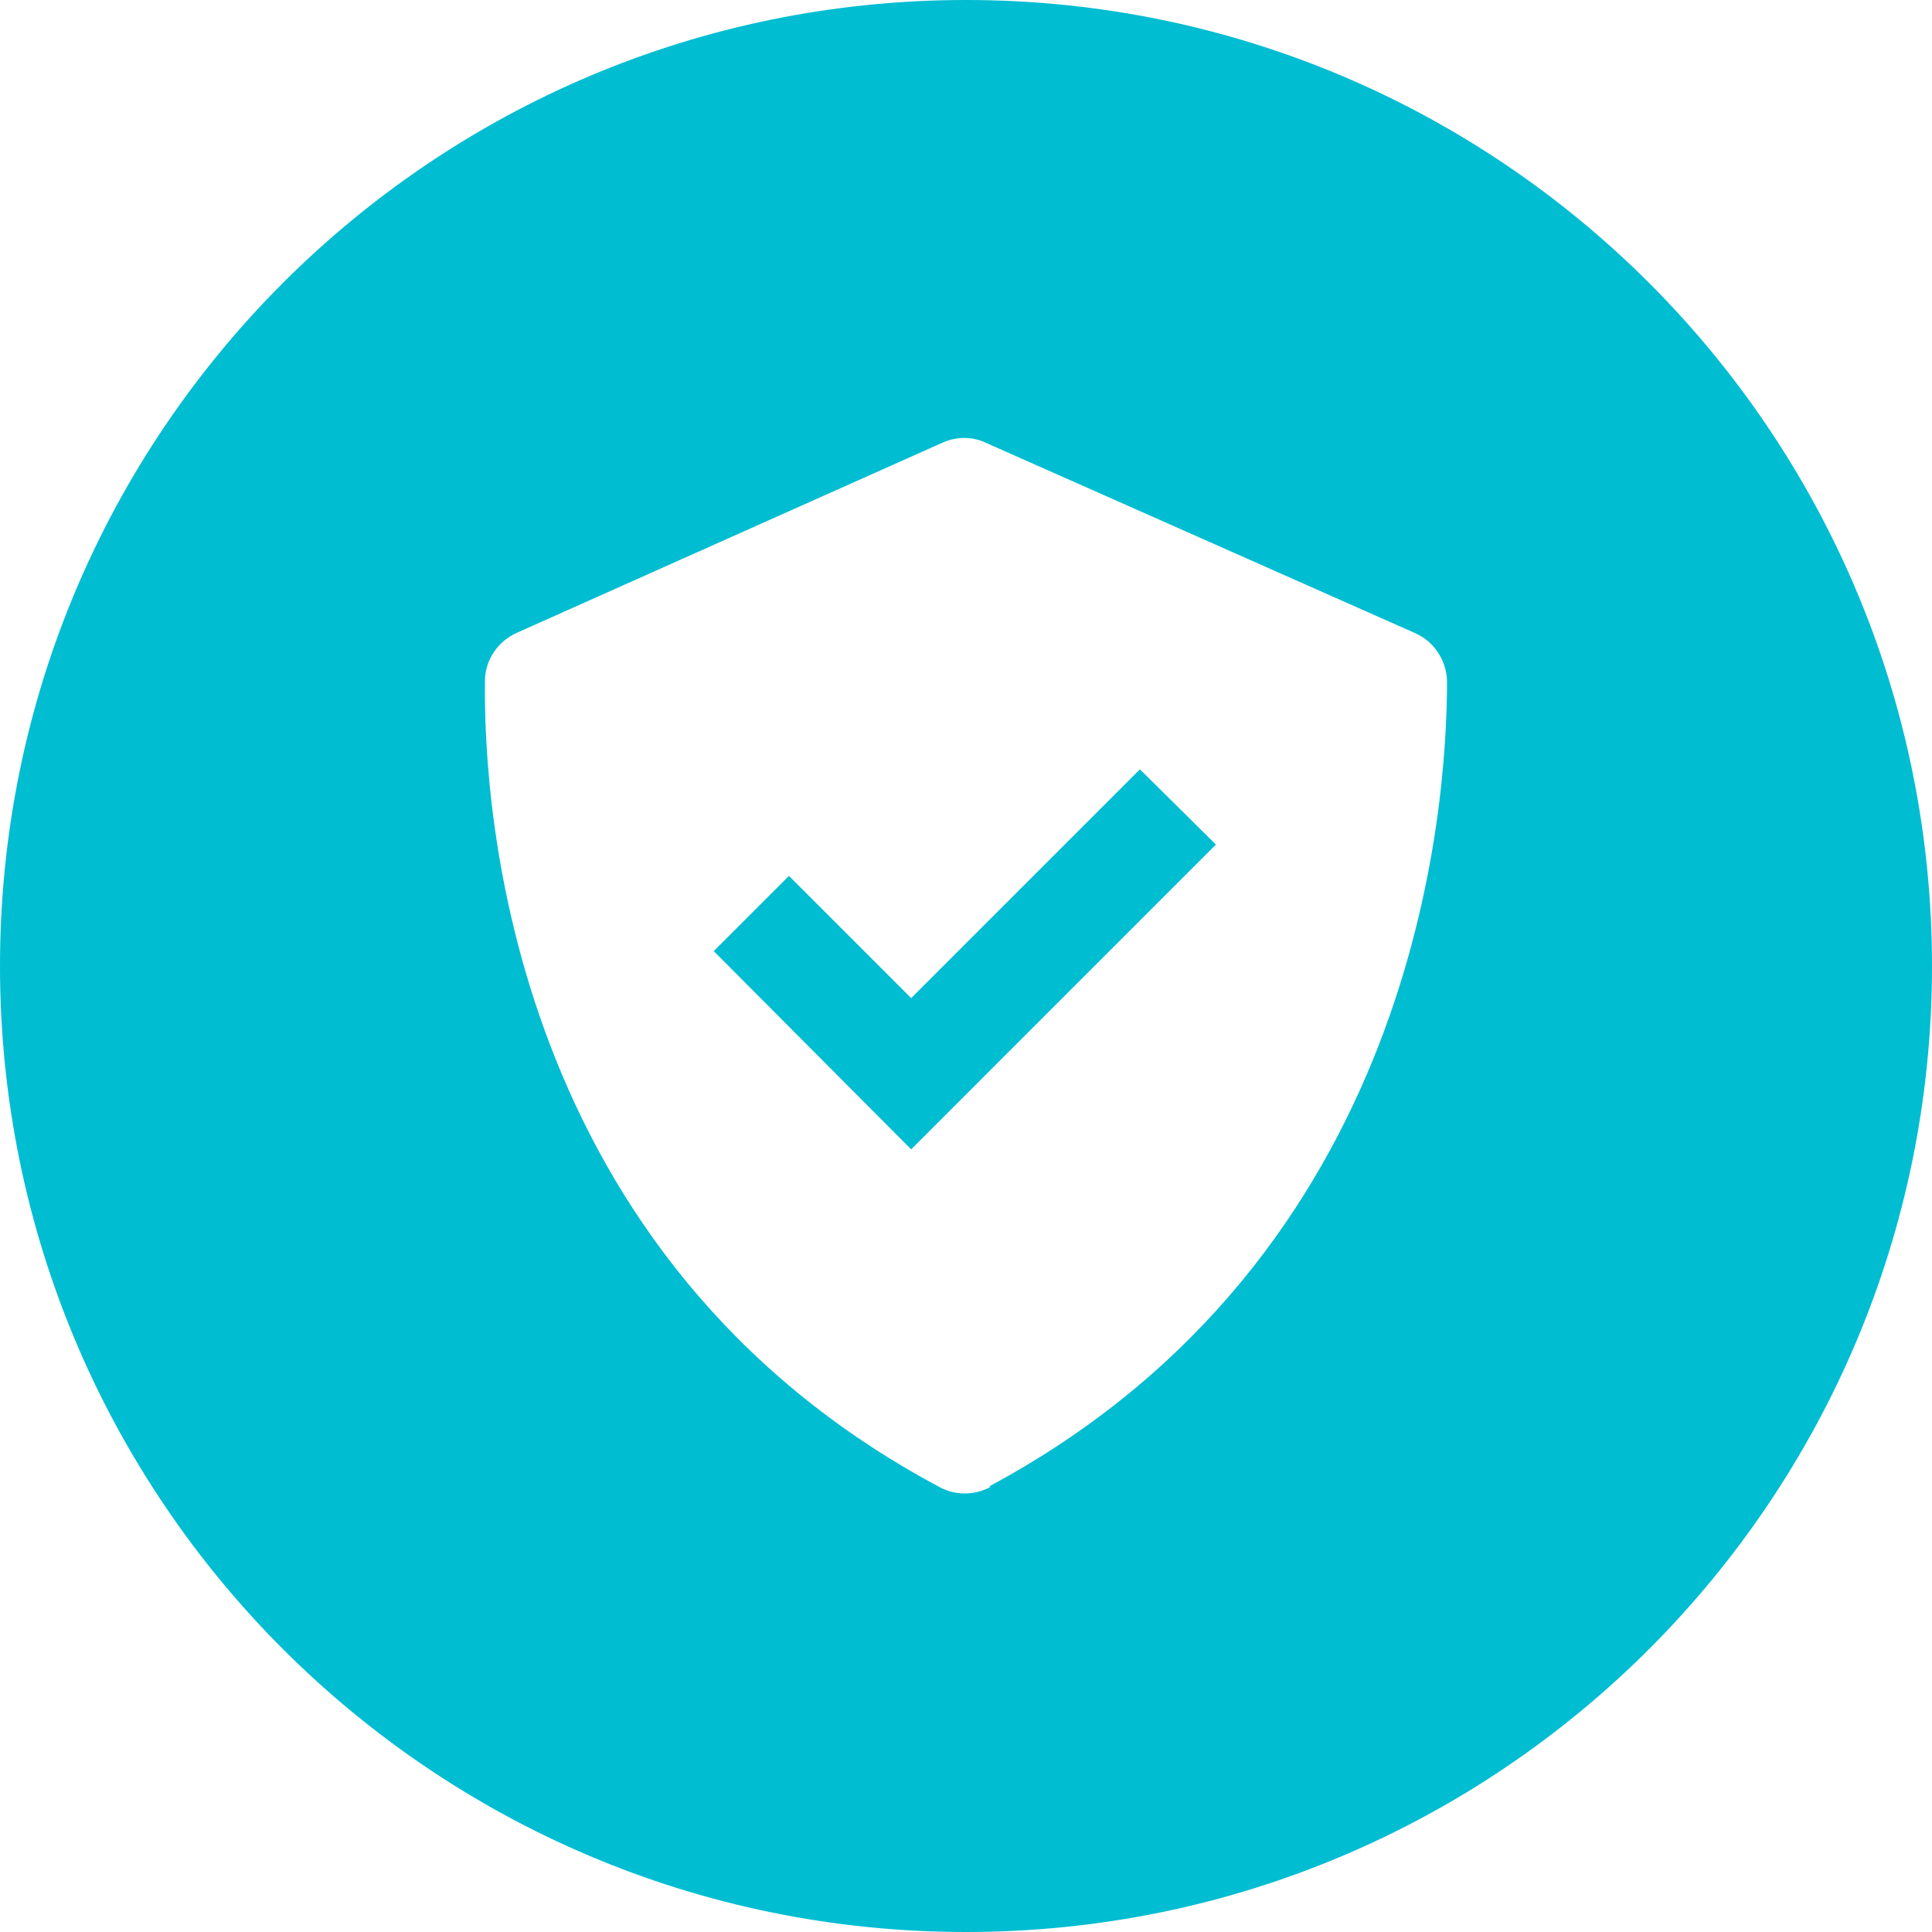 <svg width="75" height="75" viewBox="0 0 75 75" fill="none" xmlns="http://www.w3.org/2000/svg">
<path d="M35.371 38.747L30.627 34.002L27.707 36.922L35.371 44.617L47.202 32.786L44.252 29.866L35.371 38.747Z" fill="#00BDD2"/>
<path d="M37.5 0C16.788 0 0 16.788 0 37.5C0 58.212 16.788 75 37.5 75C58.212 75 75 58.212 75 37.5C75 16.788 58.212 0 37.5 0ZM38.443 57.725C37.835 58.06 37.074 58.06 36.466 57.725C19.769 48.814 18.765 31.356 18.826 26.429C18.826 25.639 19.313 24.909 20.043 24.574L36.588 17.184C37.135 16.94 37.743 16.94 38.26 17.184L54.927 24.574C55.687 24.909 56.144 25.639 56.174 26.429C56.174 31.387 55.018 48.783 38.412 57.695L38.443 57.725Z" fill="#00BDD2"/>
</svg>
